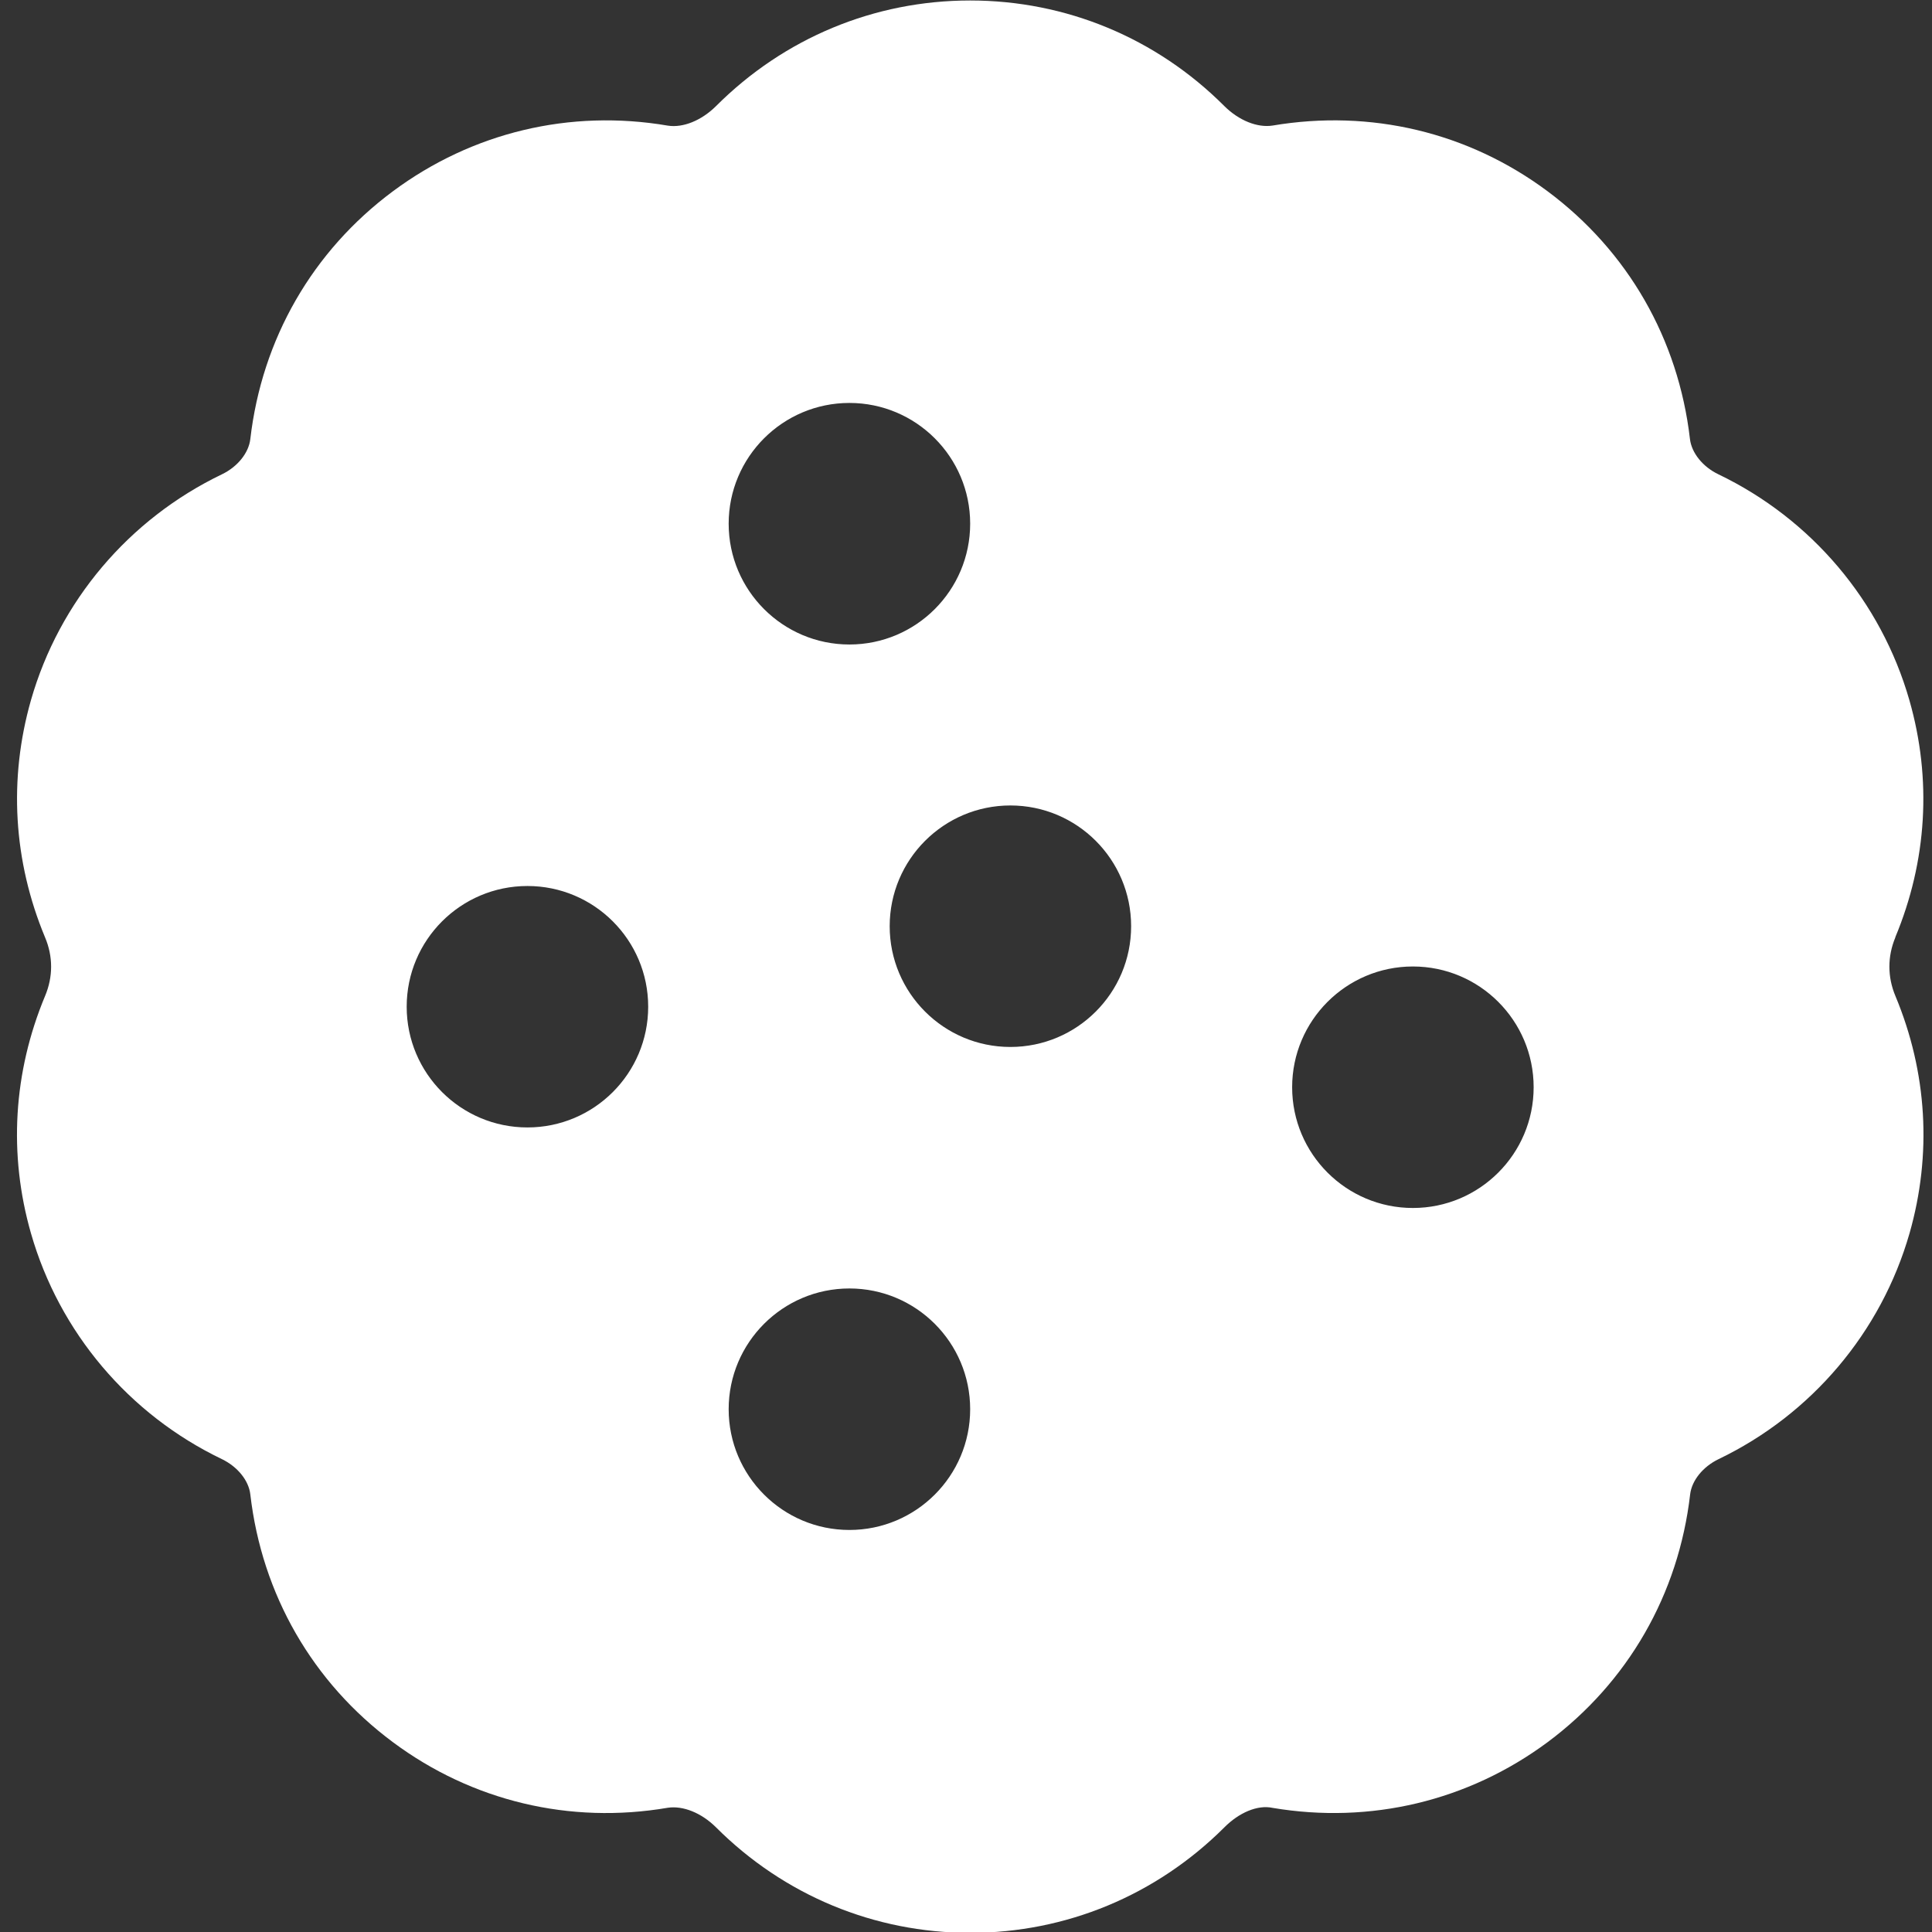 <svg width="32" height="32" viewBox="0 0 32 32" fill="none" xmlns="http://www.w3.org/2000/svg">
<rect x="0" y="0" width="32" height="32" fill="#333333" stroke="none"/>
<path d="M31.392 15.524C31.918 14.262 32 12.904 31.625 11.596C31.155 9.958 30.003 8.596 28.462 7.856C28.203 7.732 28.018 7.502 27.991 7.272C27.799 5.614 26.962 4.157 25.63 3.166C24.318 2.19 22.702 1.805 21.076 2.08C20.826 2.118 20.52 1.997 20.278 1.756C19.151 0.628 17.655 0.008 16.069 0.008C14.482 0.008 12.988 0.629 11.86 1.757C11.617 1.998 11.312 2.12 11.062 2.081C9.441 1.804 7.822 2.192 6.508 3.168C5.177 4.157 4.338 5.614 4.146 7.272C4.12 7.502 3.934 7.732 3.676 7.856C2.136 8.596 0.982 9.958 0.513 11.596C0.14 12.904 0.22 14.262 0.746 15.525C0.88 15.842 0.88 16.18 0.746 16.498C0.22 17.76 0.138 19.12 0.513 20.428C0.982 22.065 2.134 23.428 3.676 24.168C3.934 24.293 4.12 24.521 4.146 24.752C4.338 26.409 5.176 27.866 6.508 28.856C7.818 29.831 9.438 30.22 11.062 29.942C11.312 29.905 11.616 30.025 11.858 30.265C12.986 31.393 14.482 32.014 16.069 32.014C17.655 32.014 19.151 31.393 20.279 30.267C20.521 30.023 20.829 29.89 21.078 29.944C22.698 30.217 24.318 29.831 25.633 28.856C26.963 27.866 27.802 26.409 27.994 24.752C28.021 24.521 28.206 24.293 28.465 24.168C30.005 23.428 31.158 22.065 31.628 20.427C32.001 19.12 31.921 17.76 31.394 16.497C31.261 16.18 31.261 15.842 31.394 15.524H31.392ZM8.736 18.674C7.632 18.674 6.736 17.779 6.736 16.674C6.736 15.57 7.632 14.675 8.736 14.675C9.84 14.675 10.736 15.57 10.736 16.674C10.736 17.779 9.84 18.674 8.736 18.674ZM14.069 6.674C15.173 6.674 16.069 7.57 16.069 8.674C16.069 9.778 15.173 10.675 14.069 10.675C12.965 10.675 12.069 9.778 12.069 8.674C12.069 7.57 12.965 6.674 14.069 6.674ZM14.069 25.341C12.965 25.341 12.069 24.445 12.069 23.341C12.069 22.237 12.965 21.341 14.069 21.341C15.173 21.341 16.069 22.237 16.069 23.341C16.069 24.445 15.173 25.341 14.069 25.341ZM16.735 17.341C15.632 17.341 14.736 16.445 14.736 15.341C14.736 14.237 15.632 13.341 16.735 13.341C17.84 13.341 18.735 14.237 18.735 15.341C18.735 16.445 17.84 17.341 16.735 17.341ZM23.402 20.008C22.298 20.008 21.402 19.112 21.402 18.008C21.402 16.904 22.298 16.008 23.402 16.008C24.506 16.008 25.402 16.904 25.402 18.008C25.402 19.112 24.506 20.008 23.402 20.008Z" fill="white"/>
</svg>
